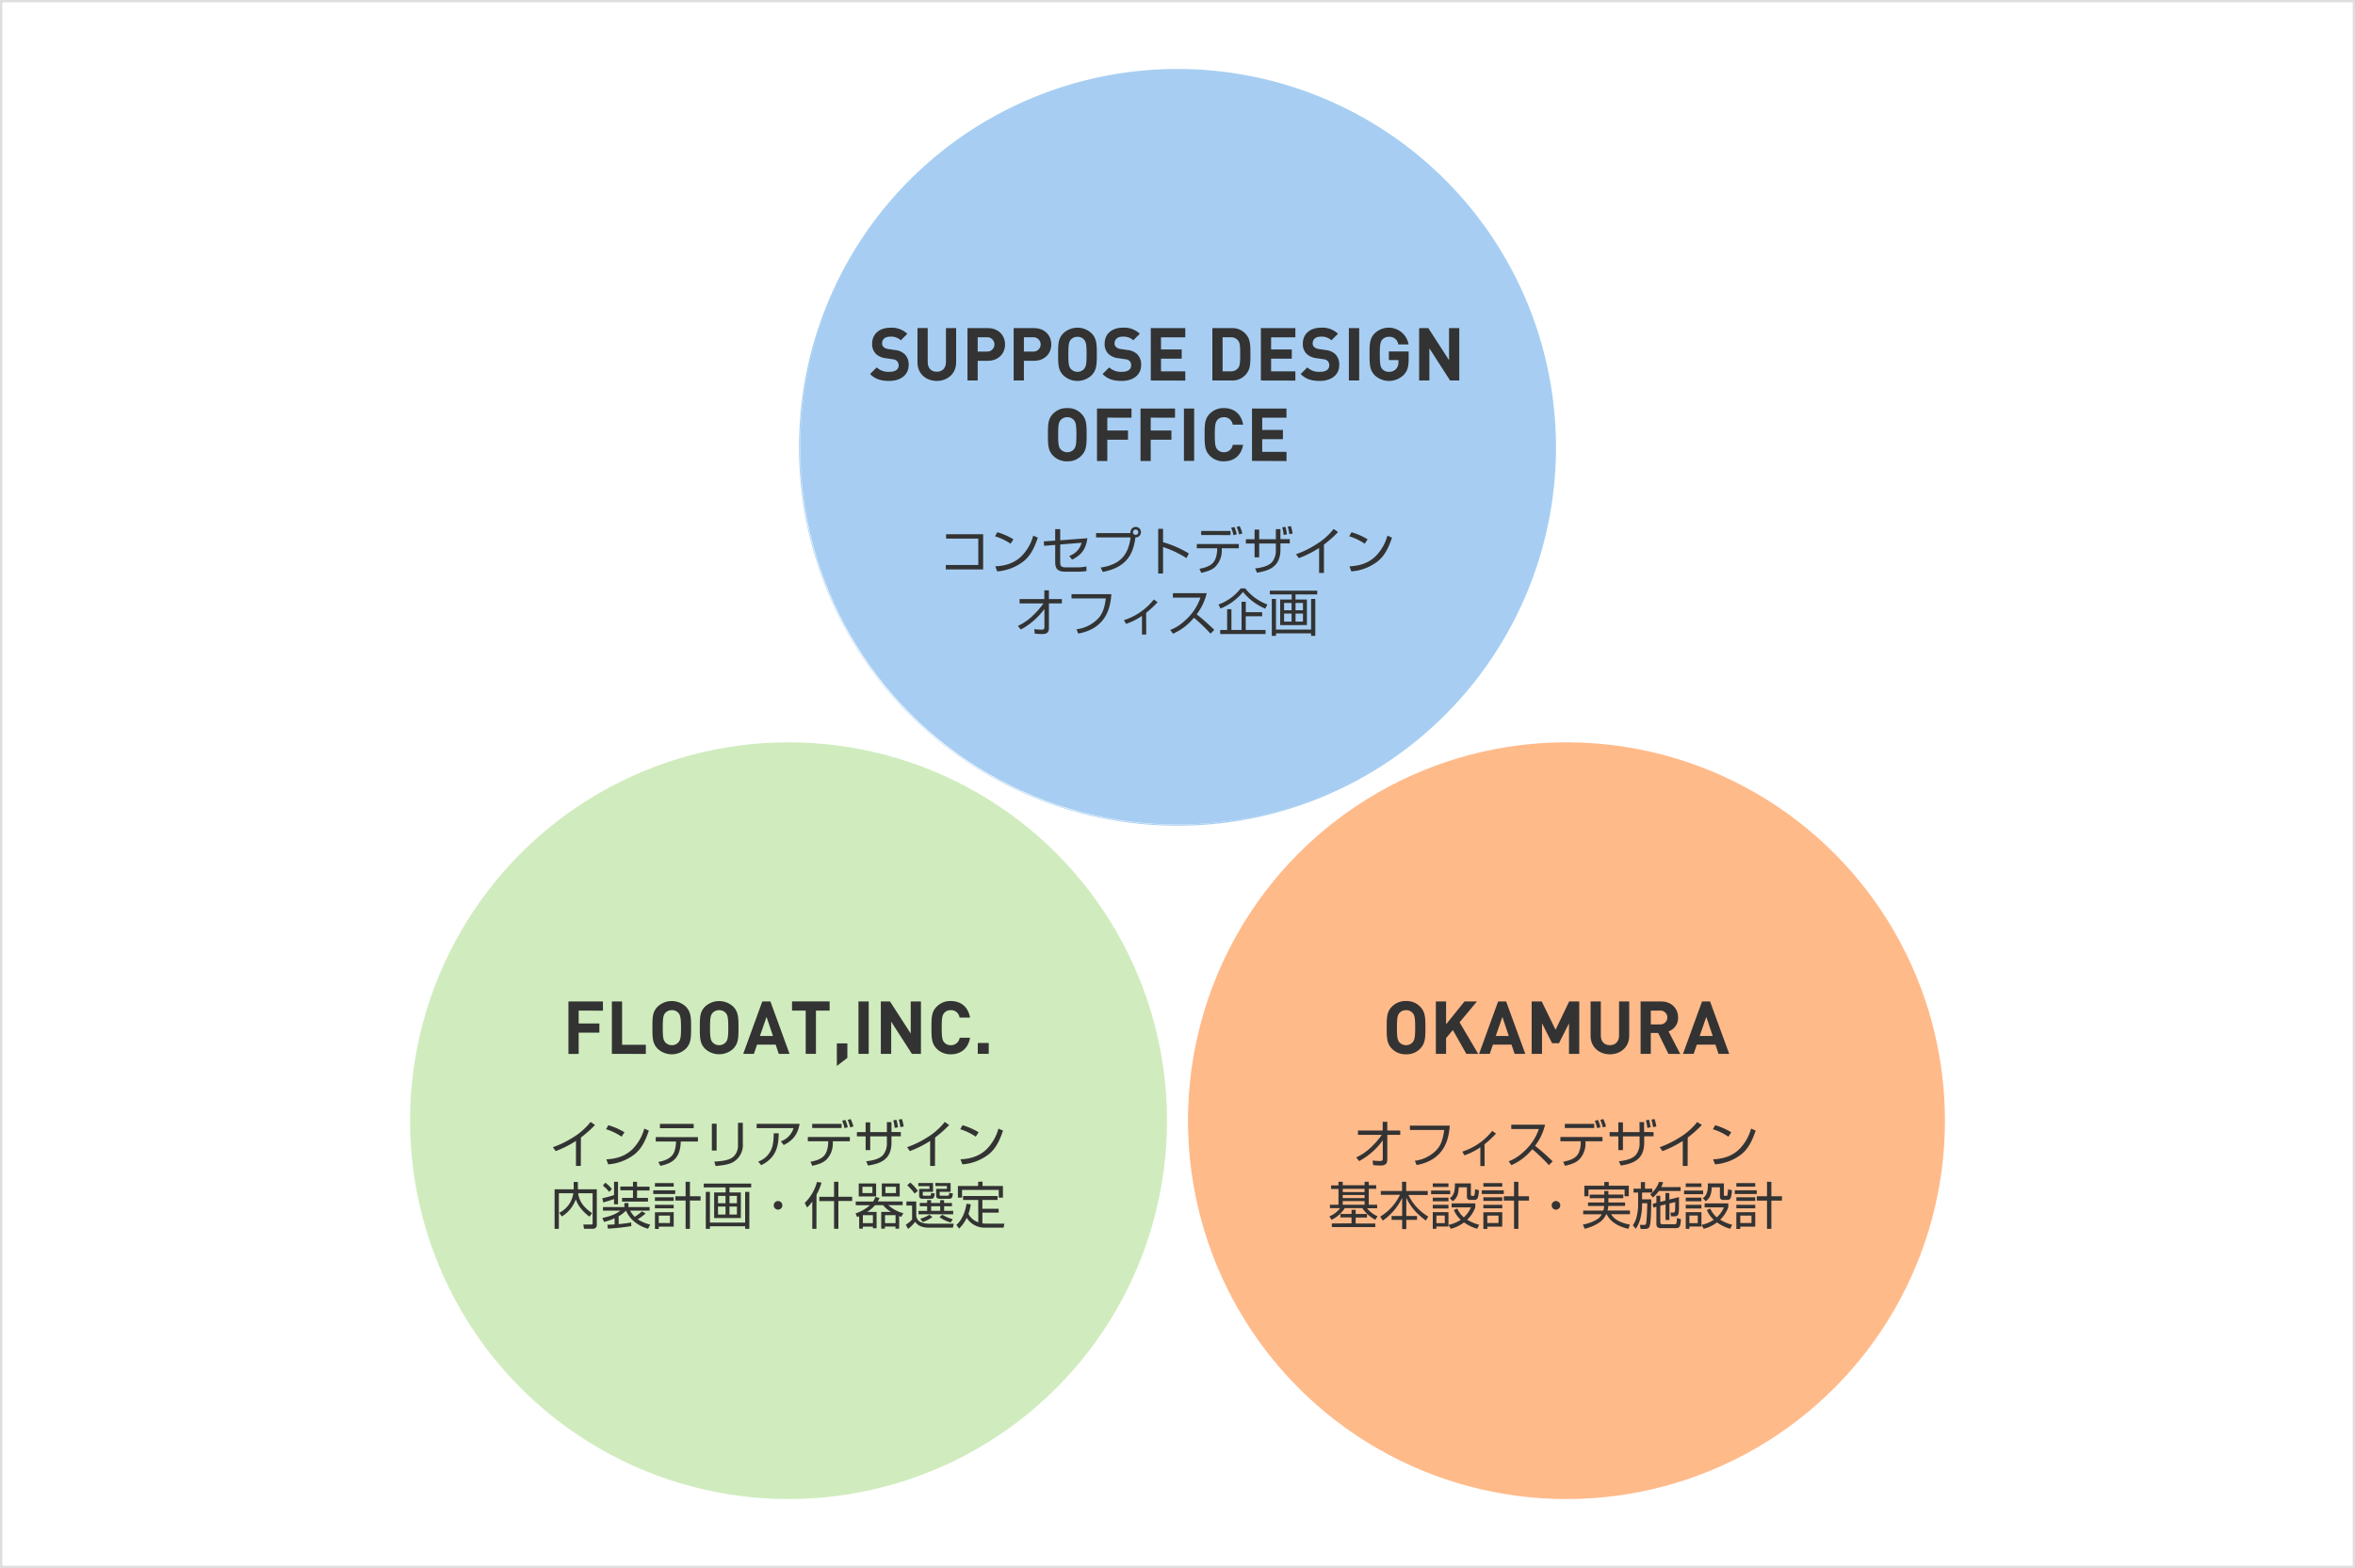 <svg id="レイヤー_1" data-name="レイヤー 1" xmlns="http://www.w3.org/2000/svg" width="1024" height="682" viewBox="0 0 1024 682"><rect x="0" y="0" width="1024" height="682" fill="#808080" stroke="none"/><defs><style>.cls-1{fill:#fff;}.cls-2{fill:#dedede;}.cls-3{fill:#a7cef2;}.cls-4{fill:#d0ecbe;}.cls-5{fill:#ffba8a;}.cls-6{fill:#333;}</style></defs><title>kadokawa_01@group3_1</title><rect class="cls-1" x="0.5" y="0.5" width="1023" height="681"/><path class="cls-2" d="M1023,1V681H1V1H1023m1-1H0V682H1024V0Z"/><circle class="cls-3" cx="512" cy="194.57" r="164.07"/><path class="cls-3" d="M512,31A163.57,163.57,0,0,1,627.66,310.23,163.57,163.57,0,1,1,396.34,78.91,162.47,162.47,0,0,1,512,31m0-1A164.57,164.57,0,1,0,676.57,194.57,164.57,164.57,0,0,0,512,30Z"/><circle class="cls-4" cx="342.87" cy="487.43" r="164.57"/><circle class="cls-5" cx="681.13" cy="487.43" r="164.57"/><path class="cls-6" d="M386.65,165.68c-3.45,0-6.08-.73-8.32-3l2.88-2.88a7.42,7.42,0,0,0,5.47,1.92c2.66,0,4.07-1,4.07-2.85A2.56,2.56,0,0,0,390,157a3.18,3.18,0,0,0-2-.77l-2.72-.41a7.55,7.55,0,0,1-4.42-1.89,6,6,0,0,1-1.63-4.48c0-4.06,3-6.91,7.93-6.91a9.78,9.78,0,0,1,7.36,2.65L391.71,148a6.29,6.29,0,0,0-4.67-1.57c-2.37,0-3.49,1.31-3.49,2.88a2.12,2.12,0,0,0,.64,1.63,3.69,3.69,0,0,0,2.08.87l2.72.41a7.23,7.23,0,0,1,4.35,1.79,6.2,6.2,0,0,1,1.76,4.8C395.1,163.19,391.45,165.68,386.65,165.68Z"/><path class="cls-6" d="M407.32,165.68c-4.67,0-8.38-3.16-8.38-8v-15h4.45v14.81c0,2.63,1.53,4.2,3.93,4.2s4-1.57,4-4.2V142.71h4.42v15C415.71,162.52,412,165.68,407.32,165.68Z"/><path class="cls-6" d="M429.5,156.92h-4.38v8.57h-4.45V142.71h8.83c4.74,0,7.52,3.23,7.52,7.1S434.24,156.92,429.5,156.92Zm-.22-10.24h-4.16v6.24h4.16a3.12,3.12,0,1,0,0-6.24Z"/><path class="cls-6" d="M449.6,156.92h-4.39v8.57h-4.45V142.71h8.84c4.73,0,7.52,3.23,7.52,7.1S454.33,156.92,449.6,156.92Zm-.23-10.24h-4.16v6.24h4.16a3.12,3.12,0,1,0,0-6.24Z"/><path class="cls-6" d="M474.59,163.28a8.94,8.94,0,0,1-12.19,0c-2.28-2.27-2.31-4.83-2.31-9.18s0-6.91,2.31-9.18a8.94,8.94,0,0,1,12.19,0c2.27,2.27,2.33,4.83,2.33,9.18S476.86,161,474.59,163.28Zm-3.23-15.58a3.74,3.74,0,0,0-2.85-1.21,3.83,3.83,0,0,0-2.88,1.21c-.83,1-1.09,2.05-1.09,6.4s.26,5.41,1.09,6.37a3.86,3.86,0,0,0,2.88,1.25,3.77,3.77,0,0,0,2.85-1.25c.83-1,1.11-2,1.11-6.37S472.19,148.66,471.36,147.7Z"/><path class="cls-6" d="M487.74,165.68c-3.46,0-6.08-.73-8.32-3l2.88-2.88a7.42,7.42,0,0,0,5.47,1.92c2.66,0,4.07-1,4.07-2.85a2.56,2.56,0,0,0-.71-1.89,3.22,3.22,0,0,0-2.05-.77l-2.72-.41a7.55,7.55,0,0,1-4.41-1.89,6,6,0,0,1-1.63-4.48c0-4.06,3-6.91,7.93-6.91a9.78,9.78,0,0,1,7.36,2.65L492.8,148a6.3,6.3,0,0,0-4.68-1.57c-2.36,0-3.48,1.31-3.48,2.88a2.12,2.12,0,0,0,.64,1.63,3.66,3.66,0,0,0,2.08.87l2.72.41a7.23,7.23,0,0,1,4.35,1.79,6.23,6.23,0,0,1,1.76,4.8C496.19,163.19,492.54,165.68,487.74,165.68Z"/><path class="cls-6" d="M500.38,165.49V142.71h15v4H504.83V152h9v4h-9v5.53h10.56v4Z"/><path class="cls-6" d="M542.27,162.16a7.74,7.74,0,0,1-6.88,3.33h-8.23V142.71h8.23a7.76,7.76,0,0,1,6.88,3.33c1.4,2,1.44,4.29,1.44,8.06S543.67,160.21,542.27,162.16Zm-3.94-14.07a4,4,0,0,0-3.33-1.41h-3.39v14.84H535a4,4,0,0,0,3.33-1.4c.83-1,.93-2.44.93-6S539.16,149.08,538.33,148.09Z"/><path class="cls-6" d="M548.25,165.49V142.71h15v4H552.7V152h9v4h-9v5.53h10.56v4Z"/><path class="cls-6" d="M573.88,165.68c-3.45,0-6.08-.73-8.32-3l2.88-2.88a7.42,7.42,0,0,0,5.47,1.92c2.66,0,4.07-1,4.07-2.85a2.56,2.56,0,0,0-.71-1.89,3.18,3.18,0,0,0-2-.77l-2.72-.41a7.58,7.58,0,0,1-4.42-1.89,6,6,0,0,1-1.63-4.48c0-4.06,3-6.91,7.93-6.91a9.78,9.78,0,0,1,7.36,2.65L578.94,148a6.29,6.29,0,0,0-4.67-1.57c-2.37,0-3.49,1.31-3.49,2.88a2.12,2.12,0,0,0,.64,1.63,3.69,3.69,0,0,0,2.08.87l2.72.41a7.23,7.23,0,0,1,4.35,1.79,6.2,6.2,0,0,1,1.76,4.8C582.33,163.19,578.68,165.68,573.88,165.68Z"/><path class="cls-6" d="M586.52,165.49V142.71H591v22.78Z"/><path class="cls-6" d="M610.33,163.09a9.09,9.09,0,0,1-12.51.19c-2.27-2.27-2.31-4.83-2.31-9.18s0-6.91,2.31-9.18a8.75,8.75,0,0,1,14.65,4.89H608a3.83,3.83,0,0,0-4.09-3.32,3.76,3.76,0,0,0-2.85,1.21c-.83,1-1.09,2.05-1.09,6.4s.26,5.47,1.09,6.43a3.71,3.71,0,0,0,2.85,1.19,4.11,4.11,0,0,0,3.17-1.28,4.43,4.43,0,0,0,1-3v-.84H603.9v-3.74h8.61v3.33C612.51,159.44,612,161.36,610.33,163.09Z"/><path class="cls-6" d="M630.52,165.49l-9-14v14h-4.45V142.71h4l9,13.95V142.71h4.45v22.78Z"/><path class="cls-6" d="M470.15,198.25a8.07,8.07,0,0,1-6.07,2.4,8.19,8.19,0,0,1-6.12-2.4c-2.27-2.27-2.3-4.83-2.3-9.18s0-6.91,2.3-9.18a8.19,8.19,0,0,1,6.12-2.4,8.07,8.07,0,0,1,6.07,2.4c2.28,2.27,2.34,4.83,2.34,9.18S472.43,196,470.15,198.25Zm-3.23-15.58a3.71,3.71,0,0,0-2.84-1.21,3.83,3.83,0,0,0-2.88,1.21c-.84,1-1.09,2.05-1.09,6.4s.25,5.41,1.09,6.37a3.86,3.86,0,0,0,2.88,1.25,3.73,3.73,0,0,0,2.84-1.25c.83-1,1.12-2,1.12-6.37S467.75,183.63,466.92,182.67Z"/><path class="cls-6" d="M481.48,181.65v5.6h9v4h-9v9.25H477V177.68h15v4Z"/><path class="cls-6" d="M500.36,181.65v5.6h9v4h-9v9.25h-4.44V177.68h15v4Z"/><path class="cls-6" d="M514.79,200.46V177.68h4.45v22.78Z"/><path class="cls-6" d="M532.2,200.65a8.23,8.23,0,0,1-6.11-2.4c-2.27-2.27-2.3-4.83-2.3-9.18s0-6.91,2.3-9.18a8.23,8.23,0,0,1,6.11-2.4c4.26,0,7.52,2.43,8.35,7.2H536a3.73,3.73,0,0,0-3.81-3.23,3.68,3.68,0,0,0-2.85,1.18c-.83,1-1.12,2.08-1.12,6.43s.29,5.47,1.12,6.43a3.68,3.68,0,0,0,2.85,1.19,3.77,3.77,0,0,0,3.84-3.23h4.51C539.72,198.22,536.43,200.65,532.2,200.65Z"/><path class="cls-6" d="M544.39,200.46V177.68h15v4H548.84V187h9v4h-9v5.53H559.4v4Z"/><path class="cls-6" d="M427.49,232.35v15.31H411.25v-1.93h14.13V234.26h-14v-1.91Z"/><path class="cls-6" d="M439.41,236.49a24.86,24.86,0,0,0-6.75-3.24l1-1.76a28.93,28.93,0,0,1,7,3.08Zm-6.64,9.85c2.77-.19,7.19-.59,11.11-4.16a20.24,20.24,0,0,0,5.39-9.21l2,.88c-1.56,4.53-3.1,7.65-6,10.12a21.2,21.2,0,0,1-11.68,4.55Z"/><path class="cls-6" d="M472.83,234.09c-.7,4.77-2.55,7.26-6.66,9.33l-1.24-1.63a8.22,8.22,0,0,0,5.37-5.72l-9.3.75v7.43c0,2.05.26,2.53,2.94,2.53h4.47a23,23,0,0,0,4-.39l0,2a27.19,27.19,0,0,1-4,.27h-4.82c-3.58,0-4.77-1-4.77-4.34V237l-4.82.4-.13-1.92,4.95-.35v-5H461V235Z"/><path class="cls-6" d="M478.59,246.85c9-1.32,12.08-6,13-13.11h-15v-1.87h14.94a3.13,3.13,0,0,1,0-.42,2.31,2.31,0,0,1,2.33-2.27,2.26,2.26,0,0,1,2.25,2.27,2.3,2.3,0,0,1-2.42,2.31c-.88,7.08-3.7,13-14.2,15ZM493.8,230.3a1.18,1.18,0,0,0-1.17,1.17,1.17,1.17,0,1,0,1.17-1.17Z"/><path class="cls-6" d="M505.72,230v5.83a45,45,0,0,1,11.22,4.91l-1.05,2a45.64,45.64,0,0,0-10.17-4.82v11.53h-2.11V230Z"/><path class="cls-6" d="M538.66,236.62v1.85h-7.4l0,.77a10.07,10.07,0,0,1-2.64,7.08c-1.45,1.48-3.37,2.16-6.27,2.84l-.82-1.76c1.43-.29,4.1-.81,5.72-2.42,1.35-1.3,1.92-3.7,2-5.79v-.72h-8.86v-1.85Zm-3.59-5.7v1.8H522.29v-1.8Zm1.25,1.85a16,16,0,0,0-1-3.22l1.39-.35a14.94,14.94,0,0,1,1.06,3.19Zm2.51-.31a23.8,23.8,0,0,0-1.1-3.26l1.28-.39A16.23,16.23,0,0,1,540.2,232Z"/><path class="cls-6" d="M554.76,230.15h2v4.33h4.07v1.85h-4.07v2.77c0,7.88-5.59,9.16-10.19,10l-.81-1.87c2.68-.29,6.07-1,7.55-3a8,8,0,0,0,1.45-5v-2.84h-7.24v6h-2v-6h-3.79v-1.85h3.79v-4.22h2v4.22h7.24Zm3.39,2.51a22.38,22.38,0,0,0-.6-3.28l1.35-.26a20.09,20.09,0,0,1,.7,3.3Zm2.48-.33a20.89,20.89,0,0,0-.7-3.28l1.39-.22a26.65,26.65,0,0,1,.77,3.21Z"/><path class="cls-6" d="M575.68,249.2h-2.11V238.33a45.23,45.23,0,0,1-8.82,4.43l-1.21-1.7a42,42,0,0,0,8.55-4.16,28.29,28.29,0,0,0,7.79-6.82l1.94,1.32a51,51,0,0,1-6.14,5.46Z"/><path class="cls-6" d="M593.41,236.49a24.86,24.86,0,0,0-6.75-3.24l1-1.76a28.93,28.93,0,0,1,7,3.08Zm-6.64,9.85c2.77-.19,7.19-.59,11.11-4.16a20.24,20.24,0,0,0,5.39-9.21l2,.88c-1.56,4.53-3.1,7.65-6,10.12a21.2,21.2,0,0,1-11.68,4.55Z"/><path class="cls-6" d="M442.58,272.25a23.42,23.42,0,0,0,6.73-4.71,34.19,34.19,0,0,0,4.4-5.1H443.33v-1.87h10.76v-3.81h2v3.81h5.63v1.87h-5.63V273.2c0,1.65-.69,2.57-2.95,2.57-1.39,0-2.42-.11-3.22-.18l-.19-1.95a27.75,27.75,0,0,0,3.23.22c.42,0,1.17,0,1.17-1v-8a30.43,30.43,0,0,1-10.26,8.94Z"/><path class="cls-6" d="M483.26,258.43c-.44,5.13-1.72,14.77-14.41,17.14l-.77-1.87a15.75,15.75,0,0,0,9.5-4.77c1.92-2.14,2.73-4.73,3.26-8.63H465.92v-1.87Z"/><path class="cls-6" d="M498.4,276h-1.85v-8.14a25.94,25.94,0,0,1-6.93,3.48l-.91-1.61a27,27,0,0,0,13-9l1.65,1.19a48.53,48.53,0,0,1-5,4.64Z"/><path class="cls-6" d="M508.84,274a19.66,19.66,0,0,0,6.38-4.07,23.13,23.13,0,0,0,6.76-10H510V258h14.7a24.45,24.45,0,0,1-4.36,9.2,92.66,92.66,0,0,1,7.66,6.77l-1.65,1.63a74.94,74.94,0,0,0-7.2-6.93,24.54,24.54,0,0,1-9.09,6.95Z"/><path class="cls-6" d="M529.81,262.92a21.07,21.07,0,0,0,9.66-7h2a22,22,0,0,0,9.63,7l-.94,1.8a24.89,24.89,0,0,1-9.68-7.26,24.3,24.3,0,0,1-9.77,7.2Zm19,5.13h-7.13V274h8.62v1.76H530.58V274h3v-9.05h1.87V274h4.4V261.73h1.85v4.53h7.13Z"/><path class="cls-6" d="M572.76,256.89v1.65h-9.44v2.2h4.95v11.14H556.65V260.74h5v-2.2h-9.5v-1.65Zm-17.94,3.61v13.33h15.27V260.5h1.83v16.06h-1.83v-1.1H554.82v1.1H553V260.5Zm6.78,1.74h-3.26v3.19h3.26Zm0,4.64h-3.26v3.48h3.26Zm4.95-4.64h-3.23v3.19h3.23Zm0,4.64h-3.23v3.48h3.23Z"/><path class="cls-6" d="M251.62,439.55v5.6h9v4h-9v9.24h-4.45V435.58h15v4Z"/><path class="cls-6" d="M266.05,458.36V435.58h4.45V454.4h10.33v4Z"/><path class="cls-6" d="M298.18,456.16a8.94,8.94,0,0,1-12.19,0c-2.28-2.28-2.31-4.84-2.31-9.19s0-6.91,2.31-9.18a8.94,8.94,0,0,1,12.19,0c2.27,2.27,2.33,4.83,2.33,9.18S300.45,453.88,298.18,456.16ZM295,440.57a3.73,3.73,0,0,0-2.85-1.21,3.83,3.83,0,0,0-2.88,1.21c-.83,1-1.09,2.05-1.09,6.4s.26,5.41,1.09,6.37a3.82,3.82,0,0,0,2.88,1.25,3.72,3.72,0,0,0,2.85-1.25c.83-1,1.12-2,1.12-6.37S295.78,441.53,295,440.57Z"/><path class="cls-6" d="M318.79,456.16a9,9,0,0,1-12.2,0c-2.27-2.28-2.3-4.84-2.3-9.19s0-6.91,2.3-9.18a9,9,0,0,1,12.2,0c2.27,2.27,2.33,4.83,2.33,9.18S321.06,453.88,318.79,456.16Zm-3.24-15.59a3.71,3.71,0,0,0-2.84-1.21,3.83,3.83,0,0,0-2.88,1.21c-.84,1-1.09,2.05-1.09,6.4s.25,5.41,1.09,6.37a3.82,3.82,0,0,0,2.88,1.25,3.7,3.7,0,0,0,2.84-1.25c.84-1,1.12-2,1.12-6.37S316.39,441.53,315.55,440.57Z"/><path class="cls-6" d="M338.62,458.36l-1.34-4h-8.09l-1.38,4h-4.64l8.29-22.78H335l8.31,22.78Zm-5.31-16.06-2.88,8.29h5.67Z"/><path class="cls-6" d="M354.79,439.55v18.81h-4.45V439.55h-5.95v-4h16.35v4Z"/><path class="cls-6" d="M363.87,463.64v-9.82h4.58v6.3Z"/><path class="cls-6" d="M373.28,458.36V435.58h4.45v22.78Z"/><path class="cls-6" d="M396.51,458.36l-9-14v14H383V435.58h4l9,13.95V435.58h4.45v22.78Z"/><path class="cls-6" d="M413.44,458.56a8.27,8.27,0,0,1-6.11-2.4c-2.27-2.28-2.31-4.84-2.31-9.19s0-6.91,2.31-9.18a8.23,8.23,0,0,1,6.11-2.4c4.26,0,7.52,2.43,8.35,7.2h-4.54a3.73,3.73,0,0,0-3.81-3.23,3.66,3.66,0,0,0-2.85,1.18c-.83,1-1.12,2.08-1.12,6.43s.29,5.47,1.12,6.43a3.67,3.67,0,0,0,2.85,1.19,3.77,3.77,0,0,0,3.84-3.23h4.51C421,456.12,417.66,458.56,413.44,458.56Z"/><path class="cls-6" d="M425.15,458.36v-4.73h4.77v4.73Z"/><path class="cls-6" d="M252.55,507.1h-2.11V496.23a45.23,45.23,0,0,1-8.82,4.43l-1.21-1.7A42,42,0,0,0,249,494.8a28.29,28.29,0,0,0,7.79-6.82l1.94,1.32a51,51,0,0,1-6.14,5.46Z"/><path class="cls-6" d="M270.28,494.39a24.86,24.86,0,0,0-6.75-3.24l1-1.76a29.18,29.18,0,0,1,7,3.08Zm-6.64,9.85c2.77-.19,7.19-.59,11.11-4.16a20.24,20.24,0,0,0,5.39-9.21l2,.88c-1.56,4.53-3.1,7.65-6,10.12a21.2,21.2,0,0,1-11.68,4.55Z"/><path class="cls-6" d="M303.48,494.58v1.92H296l0,.44c-.31,5.76-2.49,8.87-8.87,10.12l-.88-1.69c3-.51,6.05-1.76,7-4.6a14.38,14.38,0,0,0,.68-3.74l0-.53-8.8,0v-1.94Zm-1.85-5.76v1.89H286.94v-1.89Z"/><path class="cls-6" d="M311.6,500.42h-2.07V488.73h2.07ZM323,497.31a8.57,8.57,0,0,1-3.76,7.84c-1.54,1-3.21,1.54-8.06,2l-.59-1.92c5.19-.28,7.59-1.08,8.91-2.79a6.74,6.74,0,0,0,1.39-4.42v-9.66H323Z"/><path class="cls-6" d="M347.68,488.8c-.88,5.45-3.83,7.68-6.91,9.22l-1.25-1.63a8.62,8.62,0,0,0,5.52-5.72H329V488.8Zm-18,16.41a9.62,9.62,0,0,0,5.66-5.19c.74-1.74,1.05-3.61,1.1-7.11l2.18,0c-.16,4.54-.42,10.35-7.64,13.87Z"/><path class="cls-6" d="M369.53,494.52v1.85h-7.4l0,.77a10,10,0,0,1-2.64,7.08c-1.45,1.48-3.37,2.16-6.27,2.84l-.82-1.76c1.43-.29,4.1-.81,5.72-2.42,1.35-1.3,1.92-3.7,2-5.79v-.72h-8.86v-1.85Zm-3.59-5.7v1.8H353.16v-1.8Zm1.25,1.85a15.69,15.69,0,0,0-1-3.21l1.39-.36a15.12,15.12,0,0,1,1.06,3.19Zm2.51-.31a23.8,23.8,0,0,0-1.1-3.26l1.28-.39a16.23,16.23,0,0,1,1.19,3.23Z"/><path class="cls-6" d="M385.63,488.05h2v4.33h4.07v1.85h-4.07V497c0,7.88-5.59,9.16-10.19,9.95l-.81-1.87c2.68-.29,6.07-1,7.55-3a8,8,0,0,0,1.45-5v-2.84h-7.24v6h-2v-6h-3.79v-1.85h3.79v-4.22h2v4.22h7.24Zm3.39,2.51a22.38,22.38,0,0,0-.6-3.28l1.35-.26a20.09,20.09,0,0,1,.7,3.3Zm2.48-.33a20.89,20.89,0,0,0-.7-3.28l1.39-.22a27.17,27.17,0,0,1,.77,3.21Z"/><path class="cls-6" d="M406.55,507.1h-2.11V496.23a45.23,45.23,0,0,1-8.82,4.43l-1.21-1.7A42,42,0,0,0,403,494.8a28.29,28.29,0,0,0,7.79-6.82l1.94,1.32a51,51,0,0,1-6.14,5.46Z"/><path class="cls-6" d="M424.28,494.39a24.86,24.86,0,0,0-6.75-3.24l1-1.76a29.18,29.18,0,0,1,7,3.08Zm-6.64,9.85c2.77-.19,7.19-.59,11.11-4.16a20.24,20.24,0,0,0,5.39-9.21l2,.88c-1.56,4.53-3.1,7.65-6,10.12a21.2,21.2,0,0,1-11.68,4.55Z"/><path class="cls-6" d="M249.43,514.07h1.85v3.19h8.22v15.31a1.62,1.62,0,0,1-1.82,1.87h-3.74l-.29-1.85,3.43,0c.27,0,.6,0,.6-.57V519h-6.29a10.6,10.6,0,0,0,3.34,6.43,16,16,0,0,0,2.75,2.2l-1.19,1.54c-4.31-3.28-5.39-6.1-5.92-7.51a14.4,14.4,0,0,1-6.07,7.42l-1.14-1.58a11.26,11.26,0,0,0,4.66-4.32,11.79,11.79,0,0,0,1.47-4.18H243v15.47h-1.85V517.26h8.32Z"/><path class="cls-6" d="M281.77,534.42a16.37,16.37,0,0,1-5.68-2.86,12.88,12.88,0,0,1-3.89-5A15.35,15.35,0,0,1,269,529v3.41c1.83-.15,3.66-.39,5.46-.7l.05,1.58a99.08,99.08,0,0,1-10.17,1.1l-.26-1.71c1.12,0,2.09-.07,3.16-.14v-2.66a26.56,26.56,0,0,1-4.59,1.59l-.73-1.72c4.55-1,6.25-2,7.81-3.19h-7.55V525h9.31v-1.74h1.76V525h9.22v1.56H274a11.71,11.71,0,0,0,2,2.68,24.49,24.49,0,0,0,3.15-2.39l1.58.94a24.45,24.45,0,0,1-3.45,2.53,17.84,17.84,0,0,0,5.45,2.31ZM267,514h1.73v9.79H267V521.5c-1.63.62-3.68,1.21-4.67,1.48l-.44-1.81c1.56-.31,4.25-1.08,5.11-1.38Zm-2.14,4.4a14.92,14.92,0,0,0-2.73-2.73l1.08-1.28a14.74,14.74,0,0,1,2.86,2.77ZM277,514v2.13h5.44v1.65H277V521h4.76v1.63H270.48V521h4.75v-3.28h-5.5v-1.65h5.5V514Z"/><path class="cls-6" d="M293.6,517.72v1.6h-9.55v-1.6Zm-.66-3.15v1.56h-8.16v-1.56Zm0,6.16v1.59h-8.16v-1.59Zm0,3.28v1.54h-8.16V524Zm0,3.21v6.3h-6.49v1h-1.67v-7.26Zm-1.63,1.5h-4.86v3.21h4.86ZM300,514v6.29h4.62v1.87H300v12.3h-1.89v-12.3h-4.45v-1.87h4.45V514Z"/><path class="cls-6" d="M326.63,514.79v1.65h-9.44v2.2h4.95v11.14H310.52V518.64h5v-2.2H306v-1.65Zm-17.94,3.61v13.33H324V518.4h1.83v16.06H324v-1.1H308.69v1.1h-1.8V518.4Zm6.78,1.74h-3.26v3.19h3.26Zm0,4.64h-3.26v3.48h3.26Zm4.95-4.64h-3.23v3.19h3.23Zm0,4.64h-3.23v3.48h3.23Z"/><path class="cls-6" d="M338.31,526.12a1.87,1.87,0,1,1,1.87-1.87A1.86,1.86,0,0,1,338.31,526.12Z"/><path class="cls-6" d="M355,534.48h-1.8V522.56a12.71,12.71,0,0,1-2.29,2.64l-1-2a19.78,19.78,0,0,0,5.32-9.13l2,.3a26.94,26.94,0,0,1-2.2,5.28ZM364.55,514v6.52h6v1.84h-6v12.08h-1.89V522.4h-6.42v-1.84h6.42V514Z"/><path class="cls-6" d="M381.16,527.11v7.13h-1.6v-.72H375.2v.88h-1.61V529l-.88.36-.72-1.61a16.94,16.94,0,0,0,6.25-3.54H372.1v-1.61h7.52a7.89,7.89,0,0,0,1-2l1.82.42a10.81,10.81,0,0,1-.79,1.54h10.83v1.61h-6.25a15.92,15.92,0,0,0,6.53,3.5l-.86,1.58-.92-.35v5.48h-1.61v-.88h-4.59v.88h-1.61v-7.29h4.2a13.48,13.48,0,0,1-3.41-2.92h-3.45a14.65,14.65,0,0,1-3.44,2.92Zm-.2-12.38v5.65H373.4v-5.65Zm-1.62,1.45H375v2.73h4.34Zm.22,12.34H375.2V532h4.36Zm11.66-13.79v5.65h-7.79v-5.65Zm-1.81,13.79h-4.59V532h4.59Zm.2-12.34H385v2.73h4.57Z"/><path class="cls-6" d="M398.41,522.58v6.32a5.25,5.25,0,0,0,.18.74c.74,2.23,3.47,2.6,5.7,2.6h10.42l-.37,1.72h-10.5c-2.3,0-4.7-.62-5.89-2.56a16.59,16.59,0,0,1-3.1,3.11l-1-1.85a11.25,11.25,0,0,0,2.75-2.25v-6.07h-2.47v-1.76Zm-.7-3.45a26.16,26.16,0,0,0-3.24-3.63l1.34-1.17a21.12,21.12,0,0,1,3.3,3.63Zm8-4.58v3.81h-4.46v1.23c0,.35,0,.46.44.46h2.5c.53,0,.56-.11.73-1.19l1.54.24c-.22,1.79-.5,2.29-1.54,2.29h-3.76c-.64,0-1.5-.17-1.5-1.34V517.1h4.49v-1.21h-4.86v-1.34Zm8.23,10.1h-3.41v2h3.94v1.49H399.4v-1.49h3.74v-2h-3.21V523.2h3.21V522h1.72v1.21h3.94V522h1.71v1.21h3.41Zm-13.82,5.43a16,16,0,0,0,4-1.73l1.32,1a16.26,16.26,0,0,1-4.2,2.15Zm8.7-5.43h-3.94v2h3.94Zm4.53-10.1v3.81h-4.78v1.25c0,.44.25.44.53.44H412c.57,0,.61-.2.72-1.23l1.61.26c-.15,1.3-.27,2.31-1.56,2.31h-4.1c-.55,0-1.62-.06-1.62-1.32v-3h4.68v-1.21h-5v-1.34Zm-3.63,13.77a16,16,0,0,0,4.57,1.94l-.92,1.45a15.24,15.24,0,0,1-4.86-2.33Z"/><path class="cls-6" d="M425.36,521.92h-6.6v-1.74h15v1.74h-6.6v3.81h7.08v1.69h-7.08v4.67a13.61,13.61,0,0,0,1.78.11h7.79l-.35,1.76H428.2a9.11,9.11,0,0,1-7.86-4.29,14.87,14.87,0,0,1-3.3,4.68l-1.18-1.58c2.31-2,3.8-5.44,4.42-9.24l1.82.28a19.23,19.23,0,0,1-1,4.16,7.54,7.54,0,0,0,4.29,3.65Zm1.87-8v1.91h8.87v5.06h-1.83v-3.34H418.32v3.34h-1.8v-5.06h8.8V514Z"/><path class="cls-6" d="M617.46,456.16a8.12,8.12,0,0,1-6.08,2.4,8.22,8.22,0,0,1-6.11-2.4c-2.27-2.28-2.3-4.84-2.3-9.19s0-6.91,2.3-9.18a8.18,8.18,0,0,1,6.11-2.4,8.08,8.08,0,0,1,6.08,2.4c2.27,2.27,2.34,4.83,2.34,9.18S619.73,453.88,617.46,456.16Zm-3.23-15.59a3.71,3.71,0,0,0-2.85-1.21,3.86,3.86,0,0,0-2.88,1.21c-.83,1-1.08,2.05-1.08,6.4s.25,5.41,1.08,6.37a3.85,3.85,0,0,0,2.88,1.25,3.71,3.71,0,0,0,2.85-1.25c.83-1,1.12-2,1.12-6.37S615.06,441.53,614.23,440.57Z"/><path class="cls-6" d="M637.59,458.36,631.73,448l-2.94,3.52v6.84h-4.45V435.58h4.45v9.92l8-9.92h5.41l-7.55,9.06,8.09,13.72Z"/><path class="cls-6" d="M658.58,458.36l-1.34-4h-8.1l-1.37,4h-4.64l8.28-22.78h3.49l8.32,22.78Zm-5.31-16.06-2.88,8.29h5.66Z"/><path class="cls-6" d="M682.23,458.36V445.08l-4.35,8.64h-3l-4.38-8.64v13.28H666V435.58h4.38l6,12.32,5.92-12.32h4.39v22.78Z"/><path class="cls-6" d="M700,458.56c-4.67,0-8.38-3.17-8.38-8v-15h4.45V450.4c0,2.62,1.53,4.19,3.93,4.19s4-1.57,4-4.19V435.58h4.41v15C708.4,455.39,704.69,458.56,700,458.56Z"/><path class="cls-6" d="M725.46,458.36,721,449.28h-3.2v9.08h-4.44V435.58h8.92c4.64,0,7.39,3.17,7.39,7a6.13,6.13,0,0,1-4.16,6l5.09,9.82ZM722,439.55h-4.19v6H722a3,3,0,1,0,0-6Z"/><path class="cls-6" d="M747.25,458.36l-1.34-4h-8.1l-1.37,4H731.8l8.28-22.78h3.49l8.32,22.78Zm-5.31-16.06-2.88,8.29h5.66Z"/><path class="cls-6" d="M589.71,503.41a23.42,23.42,0,0,0,6.73-4.71,34.09,34.09,0,0,0,4.4-5.11H590.46v-1.87h10.76v-3.8h2v3.8h5.63v1.87h-5.63v10.76c0,1.65-.68,2.58-2.95,2.58-1.39,0-2.42-.11-3.21-.18l-.2-2a25.83,25.83,0,0,0,3.23.22c.42,0,1.17,0,1.17-1v-8A30.26,30.26,0,0,1,591,505Z"/><path class="cls-6" d="M630.39,489.59c-.44,5.13-1.71,14.76-14.41,17.14l-.77-1.87a15.76,15.76,0,0,0,9.51-4.78c1.91-2.13,2.72-4.73,3.25-8.62H613.05v-1.87Z"/><path class="cls-6" d="M645.53,507.17h-1.85V499a26.59,26.59,0,0,1-6.93,3.48l-.9-1.61a27,27,0,0,0,13-9l1.65,1.18a47.79,47.79,0,0,1-5,4.65Z"/><path class="cls-6" d="M656,505.12a19.5,19.5,0,0,0,6.38-4.07,23.11,23.11,0,0,0,6.75-10h-12v-1.89h14.7a24.29,24.29,0,0,1-4.36,9.2,92.66,92.66,0,0,1,7.66,6.77l-1.65,1.63a73.78,73.78,0,0,0-7.2-6.93,24.58,24.58,0,0,1-9.08,6.95Z"/><path class="cls-6" d="M696.79,494.52v1.85H689.4l0,.77a10,10,0,0,1-2.64,7.08c-1.45,1.48-3.37,2.16-6.27,2.84l-.81-1.76c1.43-.29,4.09-.81,5.72-2.42,1.34-1.3,1.91-3.7,1.95-5.79v-.72h-8.86v-1.85Zm-3.59-5.7v1.8H680.42v-1.8Zm1.26,1.85a17,17,0,0,0-1-3.21l1.38-.36a14.06,14.06,0,0,1,1.06,3.19Zm2.5-.31a23.8,23.8,0,0,0-1.1-3.26l1.28-.39a15.63,15.63,0,0,1,1.19,3.23Z"/><path class="cls-6" d="M712.89,488.05h2v4.33H719v1.85h-4.07V497c0,7.88-5.59,9.16-10.18,9.95l-.82-1.87c2.69-.29,6.07-1,7.55-3a8,8,0,0,0,1.45-5v-2.84h-7.24v6h-2v-6h-3.79v-1.85h3.79v-4.22h2v4.22h7.24Zm3.39,2.51a20.84,20.84,0,0,0-.59-3.28L717,487a19.1,19.1,0,0,1,.7,3.3Zm2.49-.33a20.48,20.48,0,0,0-.71-3.28l1.39-.22a27.17,27.17,0,0,1,.77,3.21Z"/><path class="cls-6" d="M733.81,507.1H731.7V496.23a45.23,45.23,0,0,1-8.82,4.43l-1.21-1.7a42.28,42.28,0,0,0,8.56-4.16A28.45,28.45,0,0,0,738,488L740,489.3a50.22,50.22,0,0,1-6.14,5.46Z"/><path class="cls-6" d="M751.54,494.39a24.86,24.86,0,0,0-6.75-3.24l1-1.76a29.18,29.18,0,0,1,7,3.08Zm-6.64,9.85c2.77-.19,7.19-.59,11.11-4.16a20.15,20.15,0,0,0,5.39-9.21l2,.88c-1.56,4.53-3.1,7.65-6,10.12a21.14,21.14,0,0,1-11.68,4.55Z"/><path class="cls-6" d="M583.84,514v1.5h9.5V514h1.83v1.5h3.23v1.54h-3.23V524h3.65v1.51h-4.4A11.78,11.78,0,0,0,599,529l-1,1.54a16,16,0,0,1-5.65-5.09h-7.62a13.71,13.71,0,0,1-5.76,5.09l-.92-1.5a11.2,11.2,0,0,0,4.68-3.59h-4.46V524H582v-6.87h-3.21v-1.54H582V514Zm3.83,18.07v-2.58h-4.84V528h4.84v-1.8h1.8V528h4.93v1.56h-4.93v2.58H598v1.58H579.11v-1.58Zm5.67-15h-9.5v1.41h9.5Zm0,2.68h-9.5v1.35h9.5Zm0,2.64h-9.5V524h9.5Z"/><path class="cls-6" d="M609.64,518v-4h1.81v4h9.35v1.76h-8.38a21.65,21.65,0,0,0,8.6,9.35L620,530.88c-4.62-3.46-6.68-6.17-8.51-9.93v7.92h4.66v1.7h-4.66v4h-1.81v-4h-4.59v-1.7h4.59V521a25.52,25.52,0,0,1-8.42,9.9l-1.12-1.76a22.09,22.09,0,0,0,8.58-9.46h-8.32V518Z"/><path class="cls-6" d="M630.57,517.81v1.58h-8.3v-1.58Zm-.75-3.11v1.57H623V514.7Zm0,6.21v1.58H623v-1.58Zm0,3.12v1.59H623V524Zm0,3.17v6.27h-5.24v1H623V527.2Zm-1.61,1.48h-3.63V532h3.63Zm14.11,5.76a18.73,18.73,0,0,1-5.75-2.77,15,15,0,0,1-5.76,2.77l-.95-1.69a14.86,14.86,0,0,0,5.31-2.23,12,12,0,0,1-3-4.24l1.49-.64a10.72,10.72,0,0,0,2.84,3.83,13.05,13.05,0,0,0,3.11-4.34h-8.41v-1.74h10.3v1.72a14.17,14.17,0,0,1-3.54,5.39,19.34,19.34,0,0,0,5.21,2.2Zm-2.75-19.74v4.87a.49.49,0,0,0,.55.57h.48c.33,0,.46-.13.55-.49a16.33,16.33,0,0,0,.24-2.39l1.67.41a12.38,12.38,0,0,1-.46,3.22,1.47,1.47,0,0,1-1.52,1h-1.76a1.28,1.28,0,0,1-1.47-1.4V516.4h-3.54c-.2,3.28-.77,4.62-2.6,6.07l-1.32-1.34c1.63-1,2.22-3,2.22-5.44,0-.39,0-.66,0-1Z"/><path class="cls-6" d="M653.87,517.72v1.6h-9.55v-1.6Zm-.66-3.15v1.56H645v-1.56Zm0,6.16v1.59H645v-1.59Zm0,3.28v1.54H645V524Zm0,3.21v6.3h-6.5v1H645v-7.26Zm-1.63,1.5h-4.87v3.21h4.87Zm8.64-14.7v6.29h4.62v1.87h-4.62v12.3h-1.89v-12.3h-4.44v-1.87h4.44V514Z"/><path class="cls-6" d="M676.57,526.12a1.87,1.87,0,1,1,1.87-1.87A1.87,1.87,0,0,1,676.57,526.12Z"/><path class="cls-6" d="M691.24,521.17v-1.58h6.32V518h1.8v1.56h6.47v1.58h-6.47V523h7.26v1.5h-7.3a9,9,0,0,1-.33,2h9.74v1.61h-8.2c1.14,1.76,3,3.54,8.2,4.53l-.7,1.83c-4.75-1.1-7.88-3.21-9.42-6.36h-.19a8.72,8.72,0,0,1-2.51,3.26,18.4,18.4,0,0,1-6.87,3.06l-.77-1.83a17.35,17.35,0,0,0,6.49-2.46,5.88,5.88,0,0,0,1.72-2H688.4v-1.61h8.76a8.43,8.43,0,0,0,.35-2h-7V523h7.07v-1.87Zm8.27-7.1v1.65h8.72v4.59H706.4v-2.92H690.71v2.92h-1.8v-4.59h8.67v-1.65Z"/><path class="cls-6" d="M723.17,514.22a11.51,11.51,0,0,1-.84,2.09h8.43V518h-9.44a13.87,13.87,0,0,1-2.62,2.82l-1.15-1.37a7.08,7.08,0,0,0,.93-.75H714v2.93H718c0,2.31-.07,9.59-.62,11.46-.24.88-.63,1.43-2.28,1.43h-1.72l-.33-1.76h1.74c.44,0,.88,0,1-.79.37-2.37.46-7.92.46-8.64H714v.41c0,4.82-1,8.19-2.75,10.7L710,532.94a12.11,12.11,0,0,0,1.6-3.52,22.9,22.9,0,0,0,.69-5.74v-5h-2V517h3.19v-2.88h1.8V517h3.19v1.67a12.43,12.43,0,0,0,2.93-4.66Zm1,7.92v-3.26h1.68v2.84l4.2-1.08c0,.84,0,4.52,0,5.26-.11,2.29-.22,3.13-2.09,3.13h-1.36l-.24-1.67,1.25,0c.51,0,.62-.22.71-.64s.11-3.48.11-3.9l-2.53.62v7.17h-1.68v-6.77l-2.29.57v7c0,1,.38,1.08,1.11,1.08h4.73c1,0,1.07-.2,1.18-.51a9.55,9.55,0,0,0,.2-2.22l1.76.53c-.2,3-.42,3.89-2.37,3.89h-6.19c-1.07,0-2.11-.24-2.11-1.76v-7.54l-1.34.33-.29-1.61,1.63-.42v-3.1h1.69v2.68Z"/><path class="cls-6" d="M740.57,517.81v1.58h-8.3v-1.58Zm-.75-3.11v1.57H733V514.7Zm0,6.21v1.58H733v-1.58Zm0,3.12v1.59H733V524Zm0,3.17v6.27h-5.24v1H733V527.2Zm-1.61,1.48h-3.63V532h3.63Zm14.11,5.76a18.73,18.73,0,0,1-5.75-2.77,15,15,0,0,1-5.76,2.77l-.95-1.69a14.86,14.86,0,0,0,5.31-2.23,12,12,0,0,1-3-4.24l1.49-.64a10.72,10.72,0,0,0,2.84,3.83,13.05,13.05,0,0,0,3.11-4.34h-8.41v-1.74h10.3v1.72a14.17,14.17,0,0,1-3.54,5.39,19.34,19.34,0,0,0,5.21,2.2Zm-2.75-19.74v4.87a.49.49,0,0,0,.55.57h.48c.33,0,.46-.13.55-.49a16.33,16.33,0,0,0,.24-2.39l1.67.41a12.38,12.38,0,0,1-.46,3.22,1.47,1.47,0,0,1-1.52,1h-1.76a1.28,1.28,0,0,1-1.47-1.4V516.4h-3.54c-.2,3.28-.77,4.62-2.6,6.07l-1.32-1.34c1.63-1,2.22-3,2.22-5.44,0-.39,0-.66,0-1Z"/><path class="cls-6" d="M763.87,517.72v1.6h-9.55v-1.6Zm-.66-3.15v1.56H755v-1.56Zm0,6.16v1.59H755v-1.59Zm0,3.28v1.54H755V524Zm0,3.21v6.3h-6.5v1H755v-7.26Zm-1.63,1.5h-4.87v3.21h4.87Zm8.64-14.7v6.29h4.62v1.87h-4.62v12.3h-1.89v-12.3h-4.44v-1.87h4.44V514Z"/></svg>